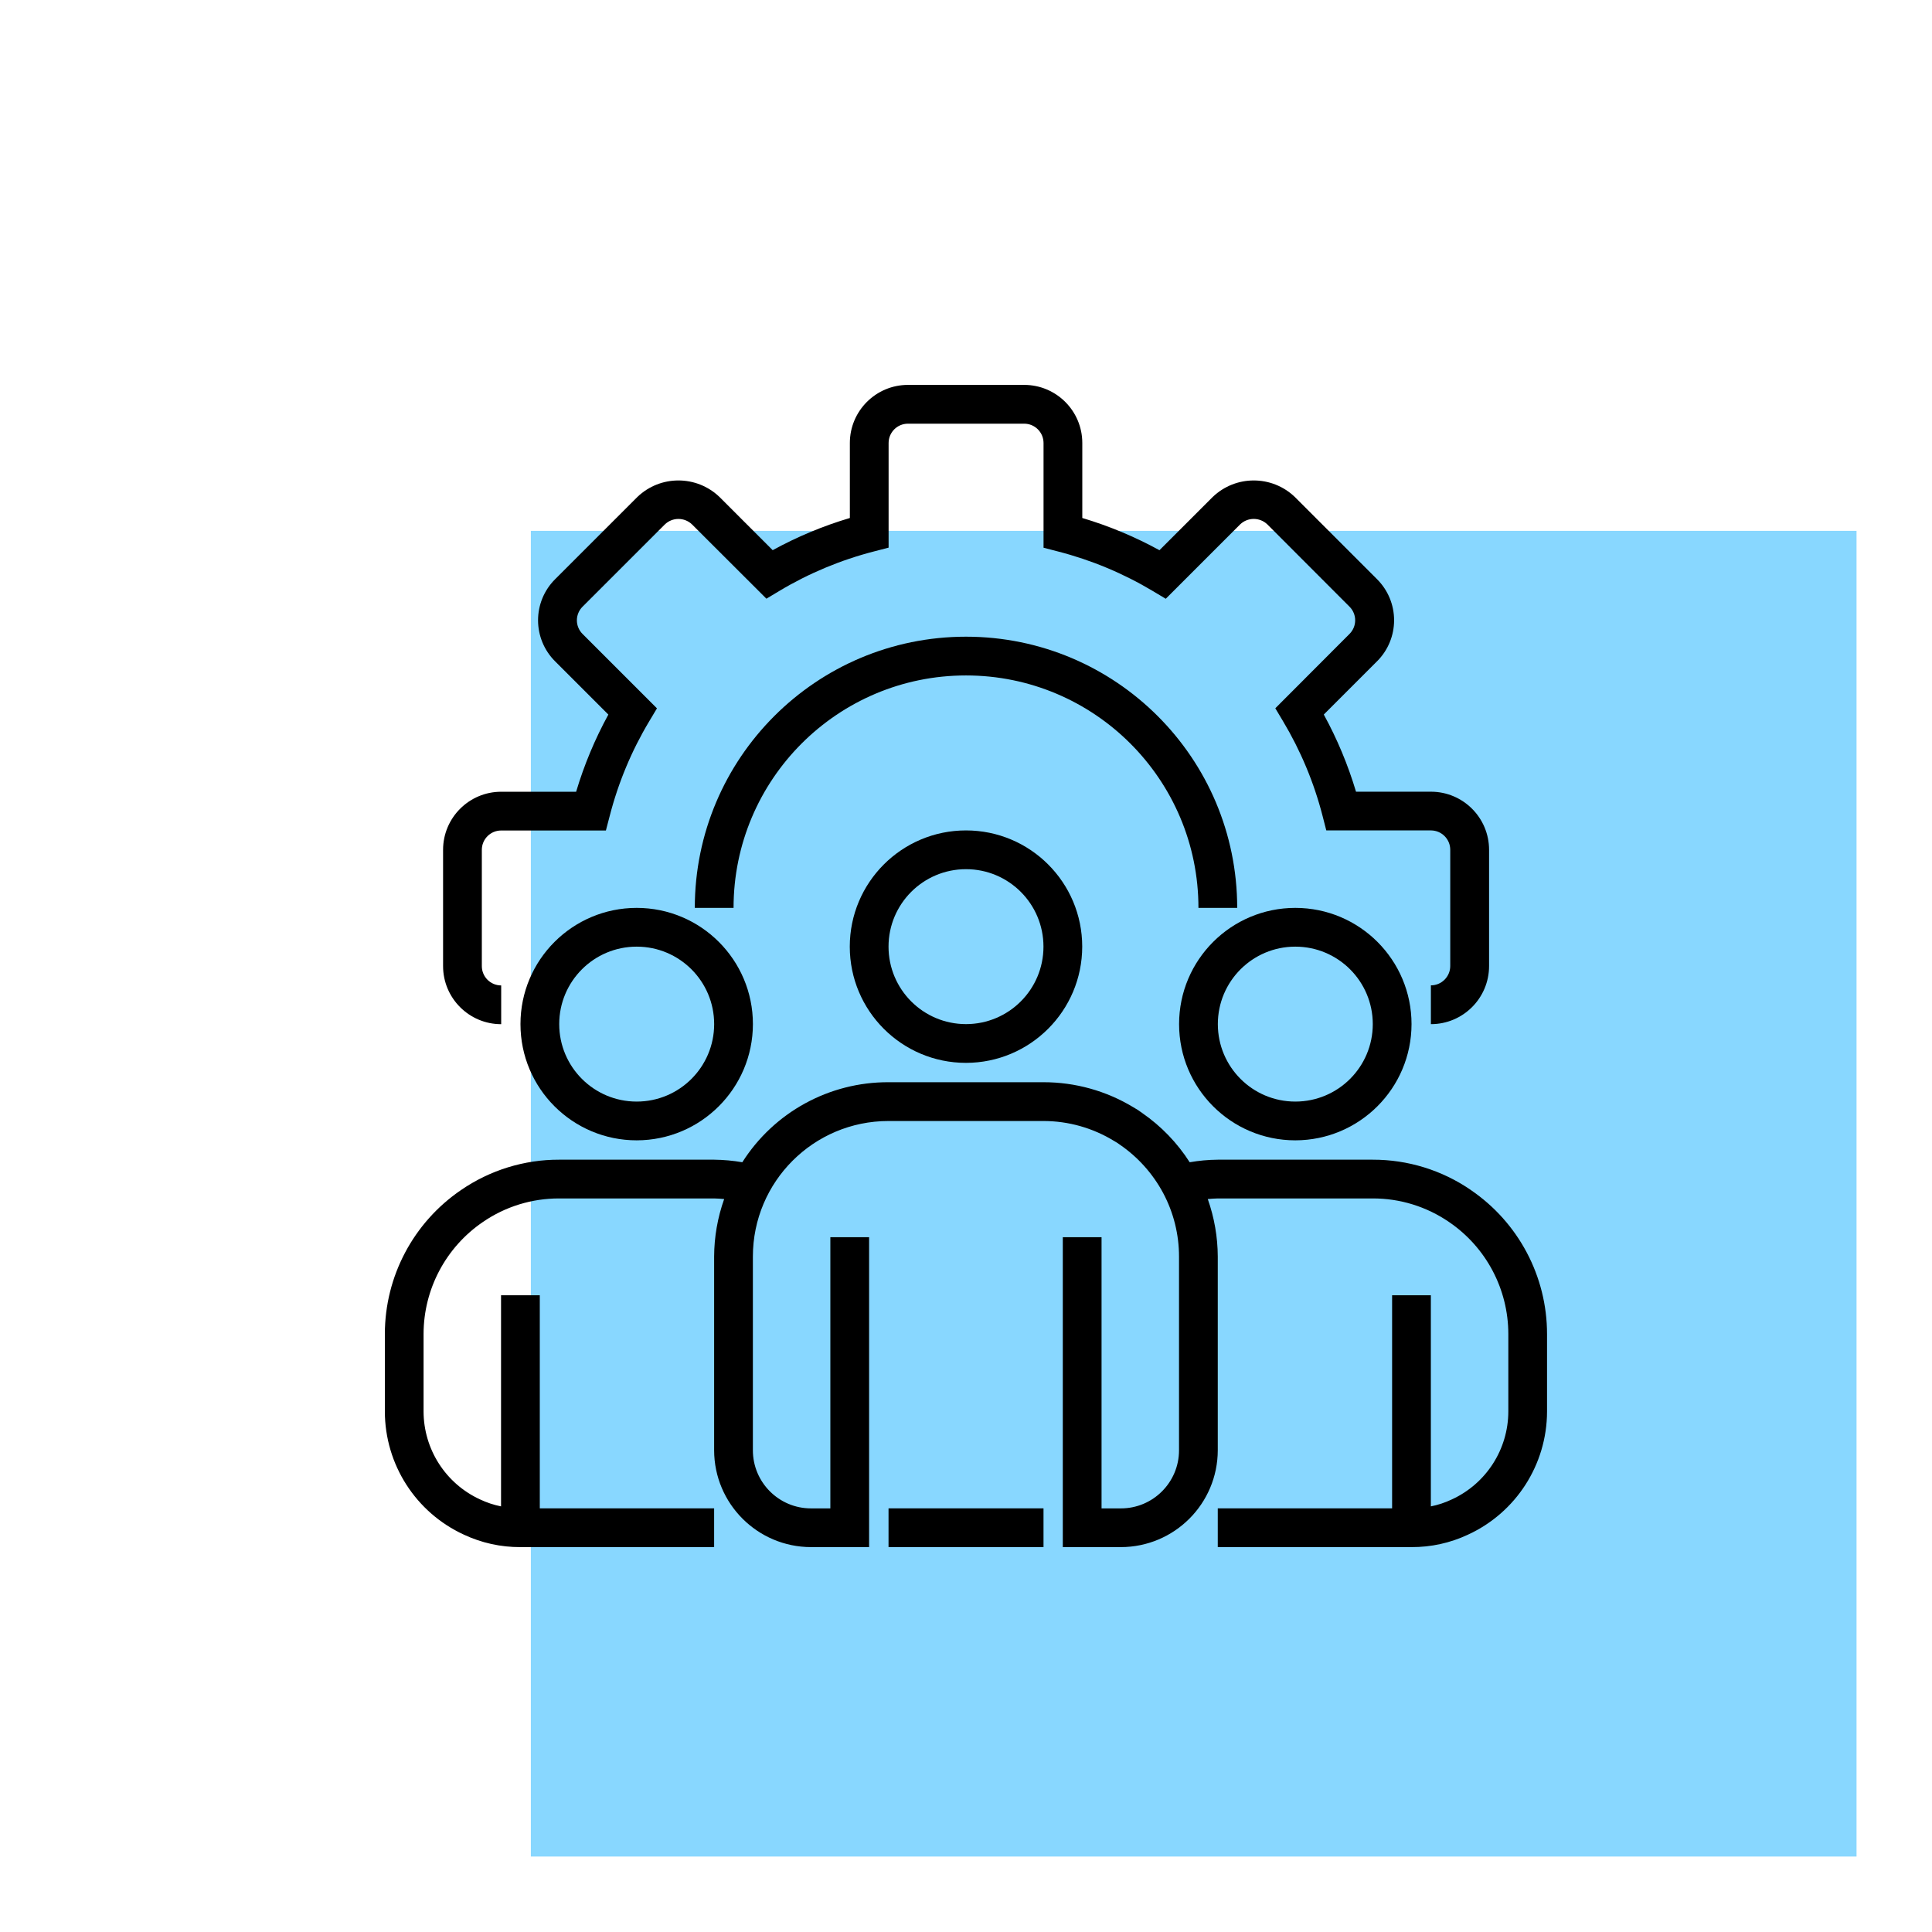 <svg xmlns="http://www.w3.org/2000/svg" id="Layer_1" viewBox="0 0 512 512"><defs><style>.cls-1{fill:#88d7ff;}</style></defs><rect class="cls-1" x="140.68" y="140.68" width="351.32" height="351.32"></rect><path d="m379.2,271.4v-10.27c2.83,0,5.13-2.3,5.13-5.13v-30.8c0-2.84-2.3-5.13-5.13-5.13h-27.72l-.99-3.86c-2.27-8.82-5.8-17.27-10.47-25.08l-2.05-3.43,19.68-19.72c1.98-1.99,1.98-5.2,0-7.19l-21.8-21.83c-2.01-1.92-5.18-1.92-7.19,0l-19.72,19.72-3.43-2.05c-7.83-4.68-16.28-8.21-25.11-10.48l-3.85-1v-27.74c0-2.84-2.3-5.13-5.13-5.13h-30.8c-2.84,0-5.13,2.3-5.13,5.13v27.72l-3.86,1c-8.82,2.27-17.27,5.79-25.09,10.47l-3.43,2.06-19.71-19.68c-2.02-1.94-5.2-1.94-7.21,0l-21.81,21.8c-.96.96-1.5,2.26-1.5,3.61s.54,2.65,1.5,3.61l19.72,19.72-2.05,3.43c-4.68,7.81-8.2,16.26-10.47,25.08l-1.01,3.86h-27.75c-2.84,0-5.13,2.3-5.13,5.13v30.8c0,2.84,2.3,5.13,5.13,5.13v10.27c-8.5,0-15.4-6.9-15.4-15.4v-30.8c0-8.5,6.9-15.4,15.4-15.4h19.86c2.12-7.1,4.98-13.95,8.54-20.45l-14.12-14.12c-2.89-2.88-4.51-6.79-4.51-10.87s1.62-7.99,4.51-10.87l21.82-21.82c6.08-5.82,15.66-5.82,21.74,0l14.11,14.11c6.49-3.56,13.35-6.42,20.45-8.53v-19.87c0-8.5,6.9-15.4,15.4-15.4h30.8c8.5,0,15.4,6.9,15.4,15.4v19.87c7.1,2.12,13.95,4.98,20.45,8.54l14.12-14.12c6.08-5.82,15.66-5.82,21.74,0l21.81,21.81c2.89,2.88,4.51,6.79,4.51,10.87s-1.62,7.99-4.51,10.87l-14.12,14.12c3.56,6.5,6.42,13.35,8.54,20.45h19.86c8.5,0,15.4,6.9,15.4,15.4v30.8c0,8.5-6.9,15.4-15.4,15.4Z"></path><path d="m327.87,240.6h-10.27c0-34.02-27.58-61.6-61.6-61.6s-61.6,27.58-61.6,61.6h-10.27c0-39.69,32.18-71.87,71.87-71.87s71.87,32.18,71.87,71.87Z"></path><path d="m256,281.67c-17.01,0-30.8-13.79-30.8-30.8s13.79-30.8,30.8-30.8,30.8,13.79,30.8,30.8c-.02,17-13.8,30.78-30.8,30.8Zm0-51.33c-11.34,0-20.53,9.19-20.53,20.53s9.19,20.53,20.53,20.53,20.53-9.19,20.53-20.53-9.19-20.53-20.53-20.53Z"></path><path d="m343.27,302.2c-17.01,0-30.8-13.79-30.8-30.8s13.79-30.8,30.8-30.8,30.8,13.79,30.8,30.8c-.02,17-13.8,30.78-30.8,30.8Zm0-51.33c-11.34,0-20.53,9.19-20.53,20.53s9.19,20.53,20.53,20.53,20.53-9.19,20.53-20.53-9.19-20.53-20.53-20.53Z"></path><path d="m168.73,302.2c-17.01,0-30.8-13.79-30.8-30.8s13.79-30.8,30.8-30.8,30.8,13.79,30.8,30.8c-.02,17-13.8,30.78-30.8,30.8Zm0-51.33c-11.34,0-20.53,9.19-20.53,20.53s9.19,20.53,20.53,20.53,20.53-9.19,20.53-20.53-9.19-20.53-20.53-20.53Z"></path><path d="m389.8,315.37c-7.65-5.26-16.72-8.06-26-8.04h-41.07c-2.5.02-4.99.25-7.45.68-3.28-5.14-7.56-9.57-12.57-13.04-.75-.57-1.54-1.08-2.37-1.54-7.18-4.35-15.42-6.64-23.81-6.63h-41.07c-15.7-.06-30.33,7.95-38.74,21.21-2.47-.43-4.96-.65-7.46-.68h-41.07c-9.28-.03-18.34,2.78-25.99,8.03-12.64,8.6-20.2,22.89-20.21,38.17v20.53c.02,14.02,8.17,26.75,20.9,32.62,4.7,2.21,9.84,3.35,15.03,3.32h51.33v-10.27h-46.2v-56.47h-10.27v55.95c-1.93-.39-3.81-1.01-5.59-1.86-9.09-4.19-14.92-13.28-14.94-23.29v-20.53c.01-11.89,5.91-23.01,15.74-29.7,5.94-4.08,12.99-6.25,20.19-6.23h41.07c.9,0,1.78.1,2.66.16-1.74,4.9-2.64,10.05-2.66,15.24v51.33c.02,14.17,11.5,25.65,25.67,25.67h15.4v-82.13h-10.27v71.87h-5.13c-8.5,0-15.4-6.9-15.4-15.4v-51.33c0-19.85,16.09-35.93,35.93-35.93h41.07c6.61,0,13.08,1.83,18.71,5.28.52.28,1.02.61,1.5.96,4.81,3.29,8.76,7.7,11.51,12.83,2.77,5.19,4.21,10.98,4.21,16.86v51.33c0,8.5-6.9,15.4-15.4,15.4h-5.13v-71.87h-10.27v82.13h15.4c14.17-.02,25.65-11.5,25.67-25.67v-51.33c-.02-5.19-.92-10.34-2.65-15.24.88-.06,1.76-.16,2.65-.16h41.07c7.21-.02,14.26,2.16,20.21,6.24,9.83,6.69,15.71,17.8,15.72,29.69v20.53c-.02,10.05-5.89,19.16-15.03,23.33-1.75.83-3.6,1.44-5.5,1.82v-55.95h-10.27v56.47h-46.2v10.27h51.33c5.16.03,10.27-1.09,14.94-3.28,12.77-5.85,20.97-18.61,20.99-32.66v-20.53c0-15.28-7.57-29.56-20.2-38.16Z"></path><path d="m235.47,399.73h41.07v10.27h-41.07v-10.27Z"></path></svg>